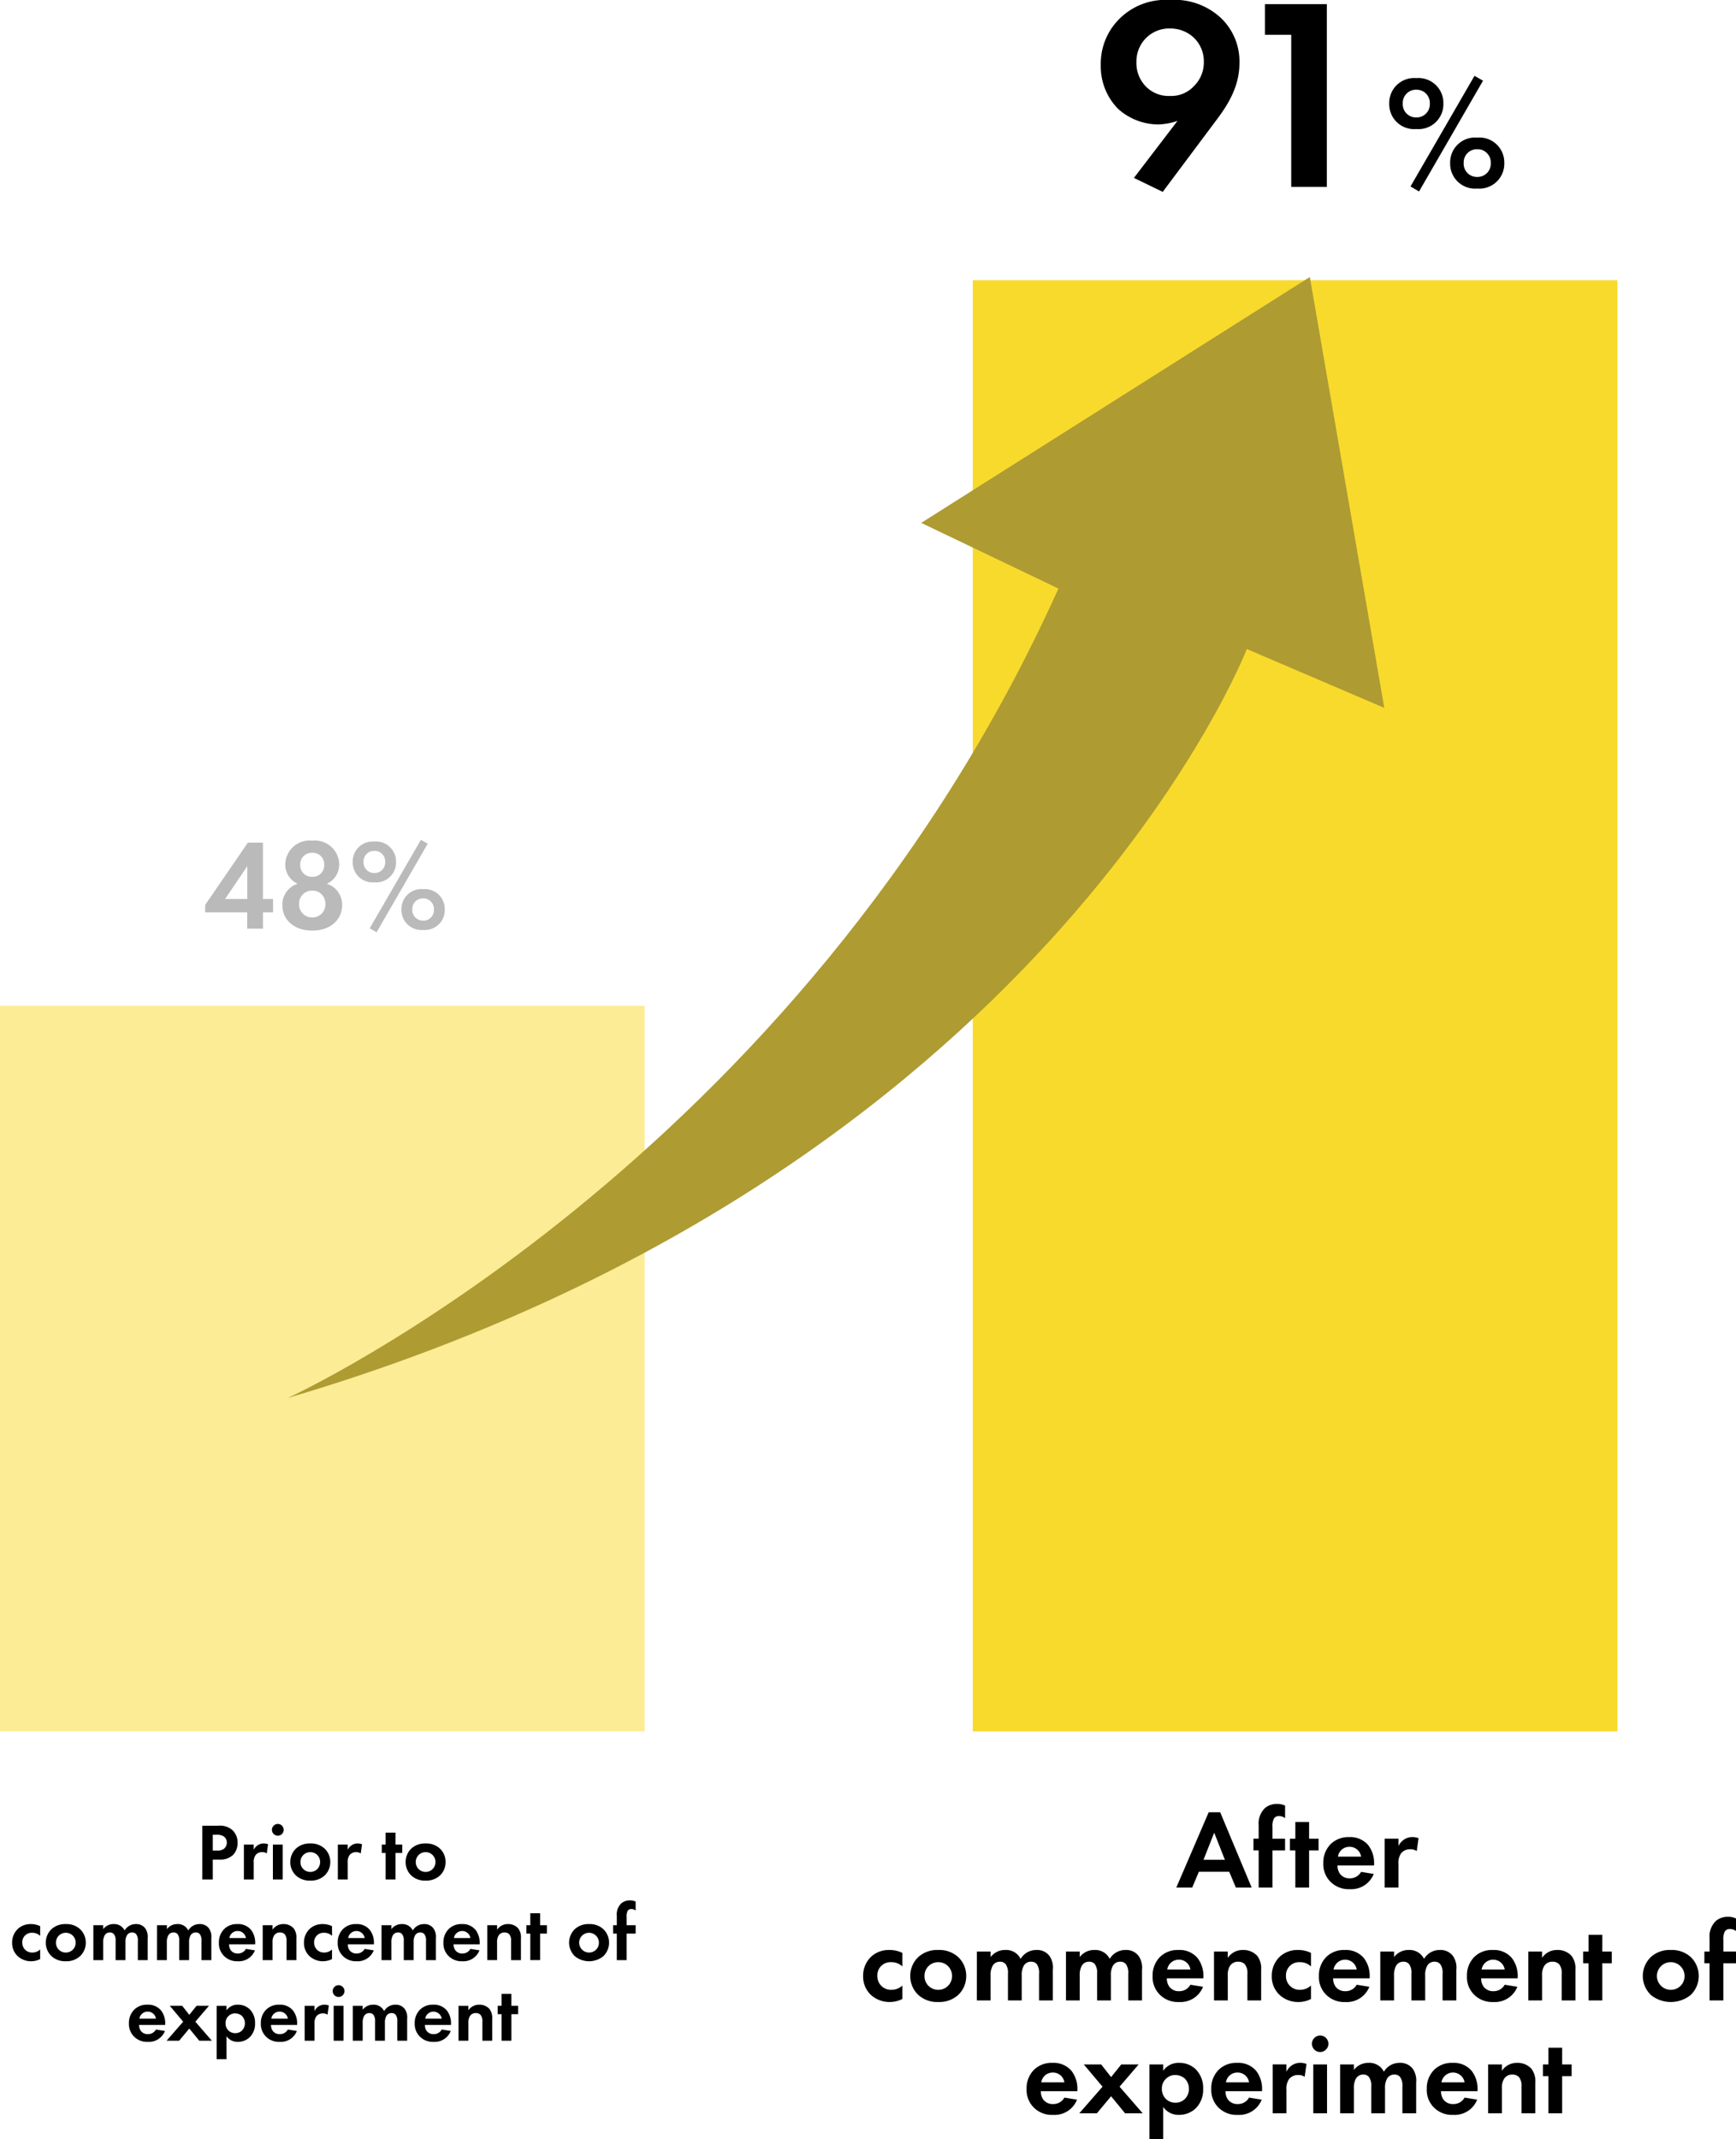 <svg xmlns="http://www.w3.org/2000/svg" width="215.425" height="265.335"><g data-name="グループ 14066"><path data-name="長方形 17912" fill="#f8da2d" d="M120.712 34.758h80v180h-80z"/><path data-name="長方形 17913" fill="#f8da2d" opacity=".5" d="M0 124.758h80v90H0z"/><path data-name="パス 9428" d="M35.726 173.395s63.36-28.885 95.62-100.39l-17.03-8.146 48.226-30.5 9.237 53.446-17.056-7.3s-25.307 65.267-118.997 92.89z" fill="#ae9b32"/><path data-name="パス 9555" d="M144.286 23.8l6.664-8.912c1.6-2.108 2.856-4.318 2.856-7.072a7.446 7.446 0 00-2.213-5.504A8.436 8.436 0 00145.133 0a8.076 8.076 0 00-6.46 2.584 7.811 7.811 0 00-2.074 5.474 7.5 7.5 0 002.142 5.44 7.506 7.506 0 004.964 1.938 8 8 0 002.414-.442l-5.406 7.072zm.918-20.264a4.233 4.233 0 012.924 1.122 4.073 4.073 0 011.258 3.06 4.085 4.085 0 01-1.224 2.958 3.8 3.8 0 01-2.958 1.224 3.935 3.935 0 01-2.924-1.088 4.137 4.137 0 01-1.258-3.124 4.1 4.1 0 011.224-3 4.056 4.056 0 012.958-1.152zm15.028 19.652h4.42V.51h-7.684v3.808h3.264zm15.52-13.5a3.091 3.091 0 00-3.359 3.16 3.091 3.091 0 003.36 3.16 3.091 3.091 0 003.36-3.16 3.091 3.091 0 00-3.361-3.16zm0 4.88a1.639 1.639 0 01-1.68-1.72 1.639 1.639 0 011.68-1.72 1.639 1.639 0 011.68 1.72 1.639 1.639 0 01-1.68 1.72zm-.72 8.56l1.061.62 7.94-13.74-1.06-.6zm8.28-6.06a3.091 3.091 0 00-3.36 3.16 3.091 3.091 0 003.36 3.16 3.091 3.091 0 003.36-3.16 3.091 3.091 0 00-3.36-3.16zm0 4.88a1.639 1.639 0 01-1.68-1.72 1.639 1.639 0 011.68-1.72 1.639 1.639 0 011.681 1.72 1.639 1.639 0 01-1.681 1.72z"/><path data-name="パス 9554" d="M32.633 104.516h-1.872l-5.3 7.728v.928h5.216v2.016h1.956v-2.016h1.248v-1.664h-1.248zm-4.7 6.992l2.752-4.064v4.064zm12.62-1.888a2.592 2.592 0 001.54-2.368 3.008 3.008 0 00-3.344-2.976 3.008 3.008 0 00-3.348 2.976 2.592 2.592 0 001.536 2.368 2.717 2.717 0 00-1.9 2.656c-.004 1.76 1.404 3.152 3.708 3.152s3.712-1.392 3.712-3.152a2.717 2.717 0 00-1.904-2.656zm-1.808-.864a1.419 1.419 0 01-1.488-1.488 1.419 1.419 0 011.488-1.488 1.419 1.419 0 011.488 1.488 1.419 1.419 0 01-1.488 1.488zm0 5.04a1.6 1.6 0 01-1.632-1.664 1.6 1.6 0 011.632-1.664 1.6 1.6 0 011.632 1.664 1.6 1.6 0 01-1.632 1.664zm7.712-9.408a2.472 2.472 0 00-2.688 2.528 2.472 2.472 0 002.688 2.528 2.472 2.472 0 002.688-2.528 2.472 2.472 0 00-2.688-2.528zm0 3.9a1.311 1.311 0 01-1.344-1.372 1.311 1.311 0 011.344-1.376 1.311 1.311 0 011.344 1.376 1.311 1.311 0 01-1.344 1.372zm-.576 6.852l.848.5 6.352-10.992-.848-.48zm6.624-4.852a2.472 2.472 0 00-2.688 2.532 2.472 2.472 0 002.688 2.528 2.472 2.472 0 002.688-2.528 2.472 2.472 0 00-2.688-2.532zm0 3.9a1.311 1.311 0 01-1.344-1.376 1.311 1.311 0 011.344-1.376 1.311 1.311 0 011.344 1.376 1.311 1.311 0 01-1.344 1.384z" opacity=".27"/><path data-name="パス 9553" d="M25.105 226.459v6.67h1.3v-2.47h.84a2.287 2.287 0 001.69-.59 2.144 2.144 0 00.55-1.49 2.125 2.125 0 00-.68-1.61 2.391 2.391 0 00-1.76-.51zm1.3 1.12h.45a1.565 1.565 0 01.92.21.919.919 0 01.37.76 1 1 0 01-.36.78 1.33 1.33 0 01-.85.21h-.53zm3.86 5.55h1.22v-2.08a1.488 1.488 0 01.24-.96 1 1 0 01.81-.35.917.917 0 01.57.16l.16-1.14a1.5 1.5 0 00-.52-.1 1.327 1.327 0 00-.72.19 1.46 1.46 0 00-.54.6v-.65h-1.22zm3.6-4.33v4.33h1.22v-4.33zm-.12-1.83a.734.734 0 00.73.73.734.734 0 00.73-.73.734.734 0 00-.73-.73.734.734 0 00-.73.73zm4.76 1.69a2.492 2.492 0 00-1.75.61 2.281 2.281 0 00-.73 1.7 2.275 2.275 0 00.73 1.69 2.492 2.492 0 001.75.61 2.492 2.492 0 001.75-.61 2.275 2.275 0 00.73-1.69 2.281 2.281 0 00-.73-1.7 2.492 2.492 0 00-1.75-.61zm0 3.53a1.206 1.206 0 01-1.22-1.22 1.208 1.208 0 011.22-1.23 1.208 1.208 0 011.22 1.23 1.206 1.206 0 01-1.22 1.22zm3.42.94h1.22v-2.08a1.488 1.488 0 01.24-.96 1 1 0 01.81-.35.917.917 0 01.57.16l.16-1.14a1.5 1.5 0 00-.52-.1 1.327 1.327 0 00-.72.19 1.46 1.46 0 00-.54.6v-.65h-1.22zm7.99-3.29v-1.04h-.84v-1.48h-1.22v1.48h-.48v1.04h.48v3.29h1.22v-3.29zm2.9-1.18a2.492 2.492 0 00-1.75.61 2.281 2.281 0 00-.73 1.7 2.275 2.275 0 00.73 1.69 2.492 2.492 0 001.75.61 2.492 2.492 0 001.75-.61 2.275 2.275 0 00.73-1.69 2.281 2.281 0 00-.73-1.7 2.492 2.492 0 00-1.75-.61zm0 3.53a1.206 1.206 0 01-1.22-1.22 1.208 1.208 0 011.22-1.23 1.208 1.208 0 011.22 1.23 1.206 1.206 0 01-1.22 1.22zm-47.83 6.73a2.583 2.583 0 00-1.17-.26 2.306 2.306 0 00-1.56.56 2.313 2.313 0 00-.75 1.76 2.223 2.223 0 00.69 1.66 2.444 2.444 0 001.67.63 2.473 2.473 0 001.12-.27v-1.19a1.413 1.413 0 01-.96.38 1.206 1.206 0 01-1.26-1.23 1.163 1.163 0 011.22-1.22 1.407 1.407 0 011 .38zm3.18-.26a2.492 2.492 0 00-1.75.61 2.281 2.281 0 00-.73 1.7 2.275 2.275 0 00.73 1.69 2.492 2.492 0 001.75.61 2.492 2.492 0 001.75-.61 2.275 2.275 0 00.73-1.69 2.281 2.281 0 00-.73-1.7 2.492 2.492 0 00-1.75-.61zm0 3.53a1.206 1.206 0 01-1.22-1.22 1.208 1.208 0 011.22-1.23 1.208 1.208 0 011.22 1.23 1.206 1.206 0 01-1.22 1.22zm3.42.94h1.22v-2.21a1.647 1.647 0 01.17-.84.716.716 0 01.67-.38.613.613 0 01.5.22 1.317 1.317 0 01.2.85v2.36h1.22v-2.21a1.647 1.647 0 01.17-.84.716.716 0 01.67-.38.613.613 0 01.5.22 1.317 1.317 0 01.2.85v2.36h1.22v-2.72a1.82 1.82 0 00-.3-1.22 1.374 1.374 0 00-1.17-.53 1.594 1.594 0 00-1.39.79 1.432 1.432 0 00-1.37-.79 1.593 1.593 0 00-1.29.63v-.49h-1.22zm7.9 0h1.22v-2.21a1.647 1.647 0 01.17-.84.716.716 0 01.67-.38.613.613 0 01.5.22 1.317 1.317 0 01.2.85v2.36h1.22v-2.21a1.647 1.647 0 01.17-.84.716.716 0 01.67-.38.613.613 0 01.5.22 1.317 1.317 0 01.2.85v2.36h1.22v-2.72a1.82 1.82 0 00-.3-1.22 1.374 1.374 0 00-1.17-.53 1.594 1.594 0 00-1.39.79 1.432 1.432 0 00-1.365-.79 1.593 1.593 0 00-1.29.63v-.49h-1.22zm11.03-1.39a1.116 1.116 0 01-1.01.57 1.031 1.031 0 01-.87-.41 1.278 1.278 0 01-.21-.73h3.24v-.1a2.589 2.589 0 00-.52-1.7 2.07 2.07 0 00-1.69-.71 2.218 2.218 0 00-1.63.61 2.306 2.306 0 00-.66 1.7 2.182 2.182 0 00.68 1.69 2.266 2.266 0 001.66.61 2.139 2.139 0 002.13-1.35zm-2.05-1.35a1.019 1.019 0 011.02-.87 1.02 1.02 0 011.03.87zm4.135 2.74h1.22v-2.21a1.49 1.49 0 01.19-.84.832.832 0 01.75-.38.781.781 0 01.57.22 1.241 1.241 0 01.23.85v2.36h1.22v-2.72a1.824 1.824 0 00-.34-1.22 1.655 1.655 0 00-1.28-.53 1.59 1.59 0 00-1.34.7v-.56H32.6zm8.6-4.21a2.583 2.583 0 00-1.17-.26 2.306 2.306 0 00-1.56.56 2.313 2.313 0 00-.75 1.76 2.223 2.223 0 00.69 1.66 2.444 2.444 0 001.67.63 2.473 2.473 0 001.12-.27v-1.19a1.413 1.413 0 01-.96.38 1.206 1.206 0 01-1.26-1.23 1.163 1.163 0 011.225-1.22 1.407 1.407 0 011 .38zm4.05 2.82a1.116 1.116 0 01-1.01.57 1.031 1.031 0 01-.87-.41 1.278 1.278 0 01-.21-.73h3.24v-.1a2.589 2.589 0 00-.52-1.7 2.07 2.07 0 00-1.68-.71 2.218 2.218 0 00-1.63.61 2.306 2.306 0 00-.66 1.7 2.182 2.182 0 00.68 1.69 2.266 2.266 0 001.66.61 2.139 2.139 0 002.13-1.35zm-2.045-1.35a1.039 1.039 0 012.05 0zm4.14 2.74h1.22v-2.21a1.647 1.647 0 01.17-.84.716.716 0 01.67-.38.613.613 0 01.5.22 1.317 1.317 0 01.2.85v2.36h1.22v-2.21a1.647 1.647 0 01.17-.84.716.716 0 01.67-.38.613.613 0 01.5.22 1.317 1.317 0 01.2.85v2.36h1.22v-2.72a1.82 1.82 0 00-.3-1.22 1.374 1.374 0 00-1.17-.53 1.594 1.594 0 00-1.39.79 1.432 1.432 0 00-1.37-.79 1.593 1.593 0 00-1.29.63v-.49h-1.22zm11.03-1.39a1.116 1.116 0 01-1.01.57 1.031 1.031 0 01-.87-.41 1.278 1.278 0 01-.21-.73h3.24v-.1a2.589 2.589 0 00-.52-1.7 2.07 2.07 0 00-1.69-.71 2.218 2.218 0 00-1.63.61 2.306 2.306 0 00-.66 1.7 2.182 2.182 0 00.68 1.69 2.266 2.266 0 001.66.61 2.139 2.139 0 002.135-1.35zm-2.05-1.35a1.039 1.039 0 012.05 0zm4.14 2.74h1.22v-2.21a1.49 1.49 0 01.19-.84.832.832 0 01.75-.38.781.781 0 01.57.22 1.241 1.241 0 01.23.85v2.36h1.22v-2.72a1.824 1.824 0 00-.34-1.22 1.655 1.655 0 00-1.28-.53 1.59 1.59 0 00-1.34.7v-.56h-1.22zm7.4-3.29v-1.04h-.84v-1.48h-1.22v1.48h-.48v1.04h.48v3.29h1.22v-3.29zm5.235-1.18a2.492 2.492 0 00-1.75.61 2.333 2.333 0 000 3.39 2.815 2.815 0 003.5 0 2.333 2.333 0 000-3.39 2.492 2.492 0 00-1.75-.61zm0 3.53a1.225 1.225 0 111.22-1.22 1.206 1.206 0 01-1.22 1.22zm5.78-2.35v-1.04h-1.12v-1.03a1.436 1.436 0 01.13-.75.483.483 0 01.44-.22.846.846 0 01.55.18v-1.11a1.566 1.566 0 00-.7-.15 1.621 1.621 0 00-1.07.36 1.891 1.891 0 00-.57 1.53v1.19h-.46v1.04h.46v3.29h1.22v-3.29zm-59.53 11.9a1.116 1.116 0 01-1.01.57 1.031 1.031 0 01-.87-.41 1.278 1.278 0 01-.21-.73h3.24v-.1a2.589 2.589 0 00-.52-1.7 2.07 2.07 0 00-1.69-.71 2.218 2.218 0 00-1.63.61 2.306 2.306 0 00-.66 1.7 2.182 2.182 0 00.68 1.69 2.266 2.266 0 001.66.61 2.139 2.139 0 002.13-1.35zm-2.05-1.35a1.019 1.019 0 011.02-.87 1.02 1.02 0 011.03.87zm3.37 2.74h1.56l1.26-1.51 1.24 1.51h1.56l-2.05-2.36 1.69-1.97h-1.54l-.9 1.12-.88-1.12h-1.54l1.66 1.97zm7.44-.56a1.642 1.642 0 001.39.7 2.123 2.123 0 001.47-.56 2.316 2.316 0 00.68-1.75 2.337 2.337 0 00-.65-1.72 2.069 2.069 0 00-1.48-.58 1.647 1.647 0 00-1.41.7v-.56h-1.22v6.62h1.22zm1.08-2.83a1.275 1.275 0 01.83.31 1.3 1.3 0 01.37.91 1.27 1.27 0 01-.38.92 1.157 1.157 0 01-.82.31 1.186 1.186 0 01-.8-.29 1.23 1.23 0 01-.4-.94 1.149 1.149 0 01.41-.93 1.1 1.1 0 01.785-.29zm6.53 2a1.116 1.116 0 01-1.01.57 1.031 1.031 0 01-.87-.41 1.278 1.278 0 01-.21-.73h3.24v-.1a2.589 2.589 0 00-.52-1.7 2.07 2.07 0 00-1.69-.71 2.218 2.218 0 00-1.63.61 2.306 2.306 0 00-.66 1.7 2.182 2.182 0 00.68 1.69 2.266 2.266 0 001.66.61 2.139 2.139 0 002.13-1.35zm-2.05-1.35a1.019 1.019 0 011.02-.87 1.02 1.02 0 011.03.87zm4.135 2.74h1.22v-2.08a1.488 1.488 0 01.24-.96 1 1 0 01.81-.35.917.917 0 01.57.16l.16-1.14a1.5 1.5 0 00-.52-.1 1.327 1.327 0 00-.72.19 1.46 1.46 0 00-.54.6v-.65h-1.22zm3.6-4.33v4.33h1.22v-4.33zm-.12-1.83a.73.73 0 10.73-.73.734.734 0 00-.73.73zm2.5 6.16h1.22v-2.21a1.647 1.647 0 01.17-.84.716.716 0 01.67-.38.613.613 0 01.5.22 1.317 1.317 0 01.2.85v2.36h1.22v-2.21a1.647 1.647 0 01.17-.84.716.716 0 01.67-.38.613.613 0 01.5.22 1.317 1.317 0 01.2.85v2.36h1.22v-2.72a1.82 1.82 0 00-.3-1.22 1.374 1.374 0 00-1.17-.53 1.594 1.594 0 00-1.39.79 1.432 1.432 0 00-1.37-.79 1.593 1.593 0 00-1.29.63v-.49h-1.22zm11.03-1.39a1.116 1.116 0 01-1.01.57 1.031 1.031 0 01-.87-.41 1.278 1.278 0 01-.21-.73h3.24v-.1a2.589 2.589 0 00-.52-1.7 2.07 2.07 0 00-1.69-.71 2.218 2.218 0 00-1.63.61 2.306 2.306 0 00-.66 1.7 2.182 2.182 0 00.68 1.69 2.266 2.266 0 001.66.61 2.139 2.139 0 002.13-1.35zm-2.05-1.35a1.039 1.039 0 012.05 0zm4.135 2.74h1.22v-2.21a1.49 1.49 0 01.19-.84.832.832 0 01.75-.38.781.781 0 01.57.22 1.241 1.241 0 01.23.85v2.36h1.22v-2.72a1.824 1.824 0 00-.34-1.22 1.655 1.655 0 00-1.28-.53 1.59 1.59 0 00-1.34.7v-.56H56.9zm7.4-3.29v-1.04h-.84v-1.48h-1.22v1.48h-.48v1.04h.48v3.29h1.22v-3.29z"/><path data-name="パス 9552" d="M153.363 234.129h1.96l-3.906-9.338h-1.428l-4.018 9.338h1.974l.826-1.96h3.766zm-4.018-3.444l1.33-3.36 1.325 3.36zm10.122-1.162v-1.456H157.9v-1.438a2.011 2.011 0 01.182-1.05.676.676 0 01.618-.312 1.185 1.185 0 01.77.252v-1.554a2.193 2.193 0 00-.98-.21 2.27 2.27 0 00-1.5.5 2.648 2.648 0 00-.8 2.142v1.666h-.644v1.456h.644v4.61h1.71v-4.606zm4.158 0v-1.456h-1.176v-2.072h-1.708v2.072h-.672v1.456h.672v4.606h1.708v-4.606zm5.275 2.66a1.563 1.563 0 01-1.414.8 1.443 1.443 0 01-1.218-.574 1.789 1.789 0 01-.294-1.022h4.539v-.14a3.624 3.624 0 00-.728-2.38 2.9 2.9 0 00-2.366-.994 3.106 3.106 0 00-2.282.856 3.229 3.229 0 00-.924 2.38 3.054 3.054 0 00.952 2.362 3.173 3.173 0 002.324.858 3 3 0 002.982-1.89zm-2.87-1.89a1.427 1.427 0 011.431-1.218 1.428 1.428 0 011.439 1.218zm5.799 3.836h1.708v-2.912a2.083 2.083 0 01.336-1.344 1.4 1.4 0 011.134-.49 1.284 1.284 0 01.8.224l.224-1.6a2.1 2.1 0 00-.728-.14 1.858 1.858 0 00-1.008.266 2.045 2.045 0 00-.756.84v-.91h-1.71zm-59.85 8.106a3.617 3.617 0 00-1.638-.364 3.229 3.229 0 00-2.184.784 3.239 3.239 0 00-1.05 2.464 3.113 3.113 0 00.966 2.324 3.421 3.421 0 002.338.882 3.462 3.462 0 001.568-.378v-1.666a1.978 1.978 0 01-1.344.532 1.688 1.688 0 01-1.764-1.722 1.629 1.629 0 011.708-1.708 1.97 1.97 0 011.4.532zm4.452-.364a3.488 3.488 0 00-2.45.854 3.193 3.193 0 00-1.022 2.38 3.185 3.185 0 001.022 2.366 3.488 3.488 0 002.45.854 3.488 3.488 0 002.45-.854 3.185 3.185 0 001.019-2.366 3.193 3.193 0 00-1.019-2.376 3.488 3.488 0 00-2.45-.858zm0 4.942a1.688 1.688 0 01-1.708-1.708 1.691 1.691 0 011.708-1.722 1.691 1.691 0 011.708 1.722 1.688 1.688 0 01-1.708 1.708zm4.788 1.316h1.708v-3.094a2.305 2.305 0 01.238-1.176 1 1 0 01.935-.53.859.859 0 01.7.308 1.844 1.844 0 01.28 1.19v3.302h1.708v-3.094a2.305 2.305 0 01.238-1.176 1 1 0 01.938-.532.859.859 0 01.7.308 1.843 1.843 0 01.28 1.19v3.304h1.708v-3.808a2.547 2.547 0 00-.42-1.708 1.923 1.923 0 00-1.632-.742 2.232 2.232 0 00-1.946 1.106 2 2 0 00-1.918-1.106 2.23 2.23 0 00-1.806.882v-.686h-1.708zm11.06 0h1.708v-3.094a2.305 2.305 0 01.238-1.176 1 1 0 01.938-.532.859.859 0 01.7.308 1.843 1.843 0 01.28 1.19v3.304h1.708v-3.094a2.305 2.305 0 01.238-1.176 1 1 0 01.938-.532.859.859 0 01.7.308 1.844 1.844 0 01.28 1.19v3.304h1.708v-3.808a2.547 2.547 0 00-.42-1.708 1.923 1.923 0 00-1.638-.742 2.232 2.232 0 00-1.946 1.106 2 2 0 00-1.918-1.106 2.23 2.23 0 00-1.806.882v-.686h-1.708zm15.442-1.946a1.563 1.563 0 01-1.414.8 1.443 1.443 0 01-1.218-.574 1.789 1.789 0 01-.294-1.022h4.536v-.14a3.624 3.624 0 00-.728-2.38 2.9 2.9 0 00-2.366-.994 3.106 3.106 0 00-2.282.854 3.229 3.229 0 00-.924 2.38 3.054 3.054 0 00.952 2.366 3.173 3.173 0 002.324.854 3 3 0 002.982-1.89zm-2.87-1.89a1.427 1.427 0 011.428-1.218 1.428 1.428 0 011.442 1.218zm5.8 3.836h1.708v-3.094a2.086 2.086 0 01.262-1.176 1.165 1.165 0 011.05-.53 1.094 1.094 0 01.8.308 1.737 1.737 0 01.322 1.19v3.302h1.707v-3.808a2.554 2.554 0 00-.476-1.708 2.317 2.317 0 00-1.792-.742 2.226 2.226 0 00-1.876.98v-.784h-1.708zm12.036-5.894a3.617 3.617 0 00-1.638-.364 3.229 3.229 0 00-2.184.784 3.239 3.239 0 00-1.05 2.464 3.113 3.113 0 00.966 2.324 3.421 3.421 0 002.338.886 3.462 3.462 0 001.568-.378v-1.67a1.978 1.978 0 01-1.344.532 1.688 1.688 0 01-1.764-1.722 1.629 1.629 0 011.708-1.708 1.97 1.97 0 011.4.532zm5.67 3.948a1.563 1.563 0 01-1.414.8 1.443 1.443 0 01-1.218-.574 1.789 1.789 0 01-.294-1.022h4.536v-.14a3.624 3.624 0 00-.728-2.38 2.9 2.9 0 00-2.366-.994 3.106 3.106 0 00-2.282.856 3.229 3.229 0 00-.924 2.38 3.054 3.054 0 00.952 2.366 3.173 3.173 0 002.324.854 3 3 0 002.982-1.89zm-2.87-1.89a1.454 1.454 0 012.87 0zm5.796 3.836h1.708v-3.094a2.305 2.305 0 01.238-1.176 1 1 0 01.938-.532.859.859 0 01.7.308 1.843 1.843 0 01.28 1.19v3.304h1.708v-3.094a2.305 2.305 0 01.238-1.176 1 1 0 01.938-.532.859.859 0 01.7.308 1.843 1.843 0 01.28 1.19v3.304h1.708v-3.808a2.547 2.547 0 00-.42-1.708 1.923 1.923 0 00-1.638-.742 2.232 2.232 0 00-1.946 1.106 2 2 0 00-1.915-1.106 2.23 2.23 0 00-1.806.882v-.686h-1.711zm15.442-1.946a1.563 1.563 0 01-1.414.8 1.443 1.443 0 01-1.218-.574 1.789 1.789 0 01-.294-1.022h4.536v-.14a3.624 3.624 0 00-.728-2.38 2.9 2.9 0 00-2.366-.994 3.106 3.106 0 00-2.282.854 3.229 3.229 0 00-.924 2.38 3.054 3.054 0 00.952 2.366 3.173 3.173 0 002.324.854 3 3 0 002.982-1.89zm-2.87-1.89a1.454 1.454 0 012.87 0zm5.796 3.836h1.708v-3.094a2.086 2.086 0 01.266-1.176 1.165 1.165 0 011.05-.532 1.094 1.094 0 01.8.308 1.737 1.737 0 01.325 1.194v3.3h1.7v-3.808a2.554 2.554 0 00-.476-1.708 2.317 2.317 0 00-1.792-.742 2.226 2.226 0 00-1.876.98v-.784h-1.705zm10.36-4.606v-1.456h-1.176v-2.072h-1.708v2.072h-.672v1.456h.672v4.606h1.708v-4.606zm7.322-1.652a3.488 3.488 0 00-2.45.854 3.266 3.266 0 000 4.746 3.941 3.941 0 004.9 0 3.266 3.266 0 000-4.746 3.488 3.488 0 00-2.45-.854zm0 4.942a1.715 1.715 0 111.708-1.708 1.688 1.688 0 01-1.708 1.708zm8.092-3.29v-1.456h-1.568v-1.438a2.011 2.011 0 01.182-1.05.676.676 0 01.616-.308 1.185 1.185 0 01.77.252v-1.558a2.193 2.193 0 00-.98-.21 2.27 2.27 0 00-1.5.5 2.648 2.648 0 00-.8 2.142v1.67h-.644v1.456h.644v4.606h1.708v-4.606zm-83.342 16.66a1.563 1.563 0 01-1.414.8 1.443 1.443 0 01-1.218-.574 1.789 1.789 0 01-.294-1.022h4.536v-.14a3.624 3.624 0 00-.728-2.38 2.9 2.9 0 00-2.366-.994 3.106 3.106 0 00-2.282.854 3.229 3.229 0 00-.924 2.38 3.054 3.054 0 00.952 2.366 3.173 3.173 0 002.324.854 3 3 0 002.982-1.89zm-2.87-1.89a1.427 1.427 0 011.428-1.218 1.428 1.428 0 011.442 1.218zm4.718 3.836h2.184l1.764-2.114 1.736 2.114h2.185l-2.87-3.3 2.366-2.758h-2.156l-1.26 1.568-1.232-1.568h-2.156l2.324 2.758zm10.416-.784a2.3 2.3 0 001.946.98 2.972 2.972 0 002.058-.784 3.242 3.242 0 00.952-2.45 3.271 3.271 0 00-.91-2.408 2.9 2.9 0 00-2.072-.812 2.306 2.306 0 00-1.974.98v-.784h-1.708v9.268h1.708zm1.512-3.962a1.785 1.785 0 011.162.434 1.825 1.825 0 01.518 1.274 1.778 1.778 0 01-.532 1.288 1.62 1.62 0 01-1.148.434 1.66 1.66 0 01-1.12-.406 1.722 1.722 0 01-.56-1.316 1.609 1.609 0 01.574-1.3 1.545 1.545 0 011.106-.408zm9.141 2.8a1.563 1.563 0 01-1.414.8 1.443 1.443 0 01-1.218-.574 1.789 1.789 0 01-.294-1.022h4.536v-.14a3.624 3.624 0 00-.728-2.38 2.9 2.9 0 00-2.366-.994 3.106 3.106 0 00-2.282.854 3.229 3.229 0 00-.924 2.38 3.054 3.054 0 00.952 2.366 3.173 3.173 0 002.324.854 3 3 0 002.982-1.89zm-2.87-1.89a1.427 1.427 0 011.428-1.218 1.428 1.428 0 011.442 1.218zm5.797 3.836h1.708v-2.912a2.083 2.083 0 01.336-1.344 1.4 1.4 0 011.129-.49 1.284 1.284 0 01.8.224l.224-1.6a2.1 2.1 0 00-.728-.14 1.858 1.858 0 00-1.008.266 2.045 2.045 0 00-.756.84v-.91h-1.705zm5.04-6.062v6.062h1.708v-6.062zm-.167-2.562a1.022 1.022 0 101.022-1.022 1.028 1.028 0 00-1.022 1.022zm3.5 8.624h1.707v-3.094a2.305 2.305 0 01.238-1.176 1 1 0 01.938-.532.859.859 0 01.7.308 1.843 1.843 0 01.28 1.19v3.304h1.708v-3.094a2.305 2.305 0 01.238-1.176 1 1 0 01.938-.532.859.859 0 01.7.308 1.843 1.843 0 01.28 1.19v3.304h1.708v-3.808a2.547 2.547 0 00-.42-1.708 1.923 1.923 0 00-1.638-.742 2.232 2.232 0 00-1.946 1.106 2 2 0 00-1.918-1.106 2.23 2.23 0 00-1.806.882v-.686H166.3zm15.442-1.946a1.563 1.563 0 01-1.414.8 1.443 1.443 0 01-1.218-.574 1.789 1.789 0 01-.294-1.022h4.536v-.14a3.624 3.624 0 00-.728-2.38 2.9 2.9 0 00-2.366-.994 3.106 3.106 0 00-2.282.854 3.229 3.229 0 00-.924 2.38 3.054 3.054 0 00.948 2.364 3.173 3.173 0 002.324.854 3 3 0 002.982-1.89zm-2.87-1.89a1.454 1.454 0 012.87 0zm5.795 3.836h1.708v-3.094a2.086 2.086 0 01.266-1.176 1.165 1.165 0 011.05-.532 1.094 1.094 0 01.8.308 1.737 1.737 0 01.322 1.19v3.304h1.708v-3.808a2.554 2.554 0 00-.476-1.708 2.317 2.317 0 00-1.792-.742 2.226 2.226 0 00-1.876.98v-.784h-1.71zm10.36-4.606v-1.456h-1.176v-2.072h-1.708v2.072h-.672v1.456h.672v4.606h1.708v-4.606z"/></g></svg>